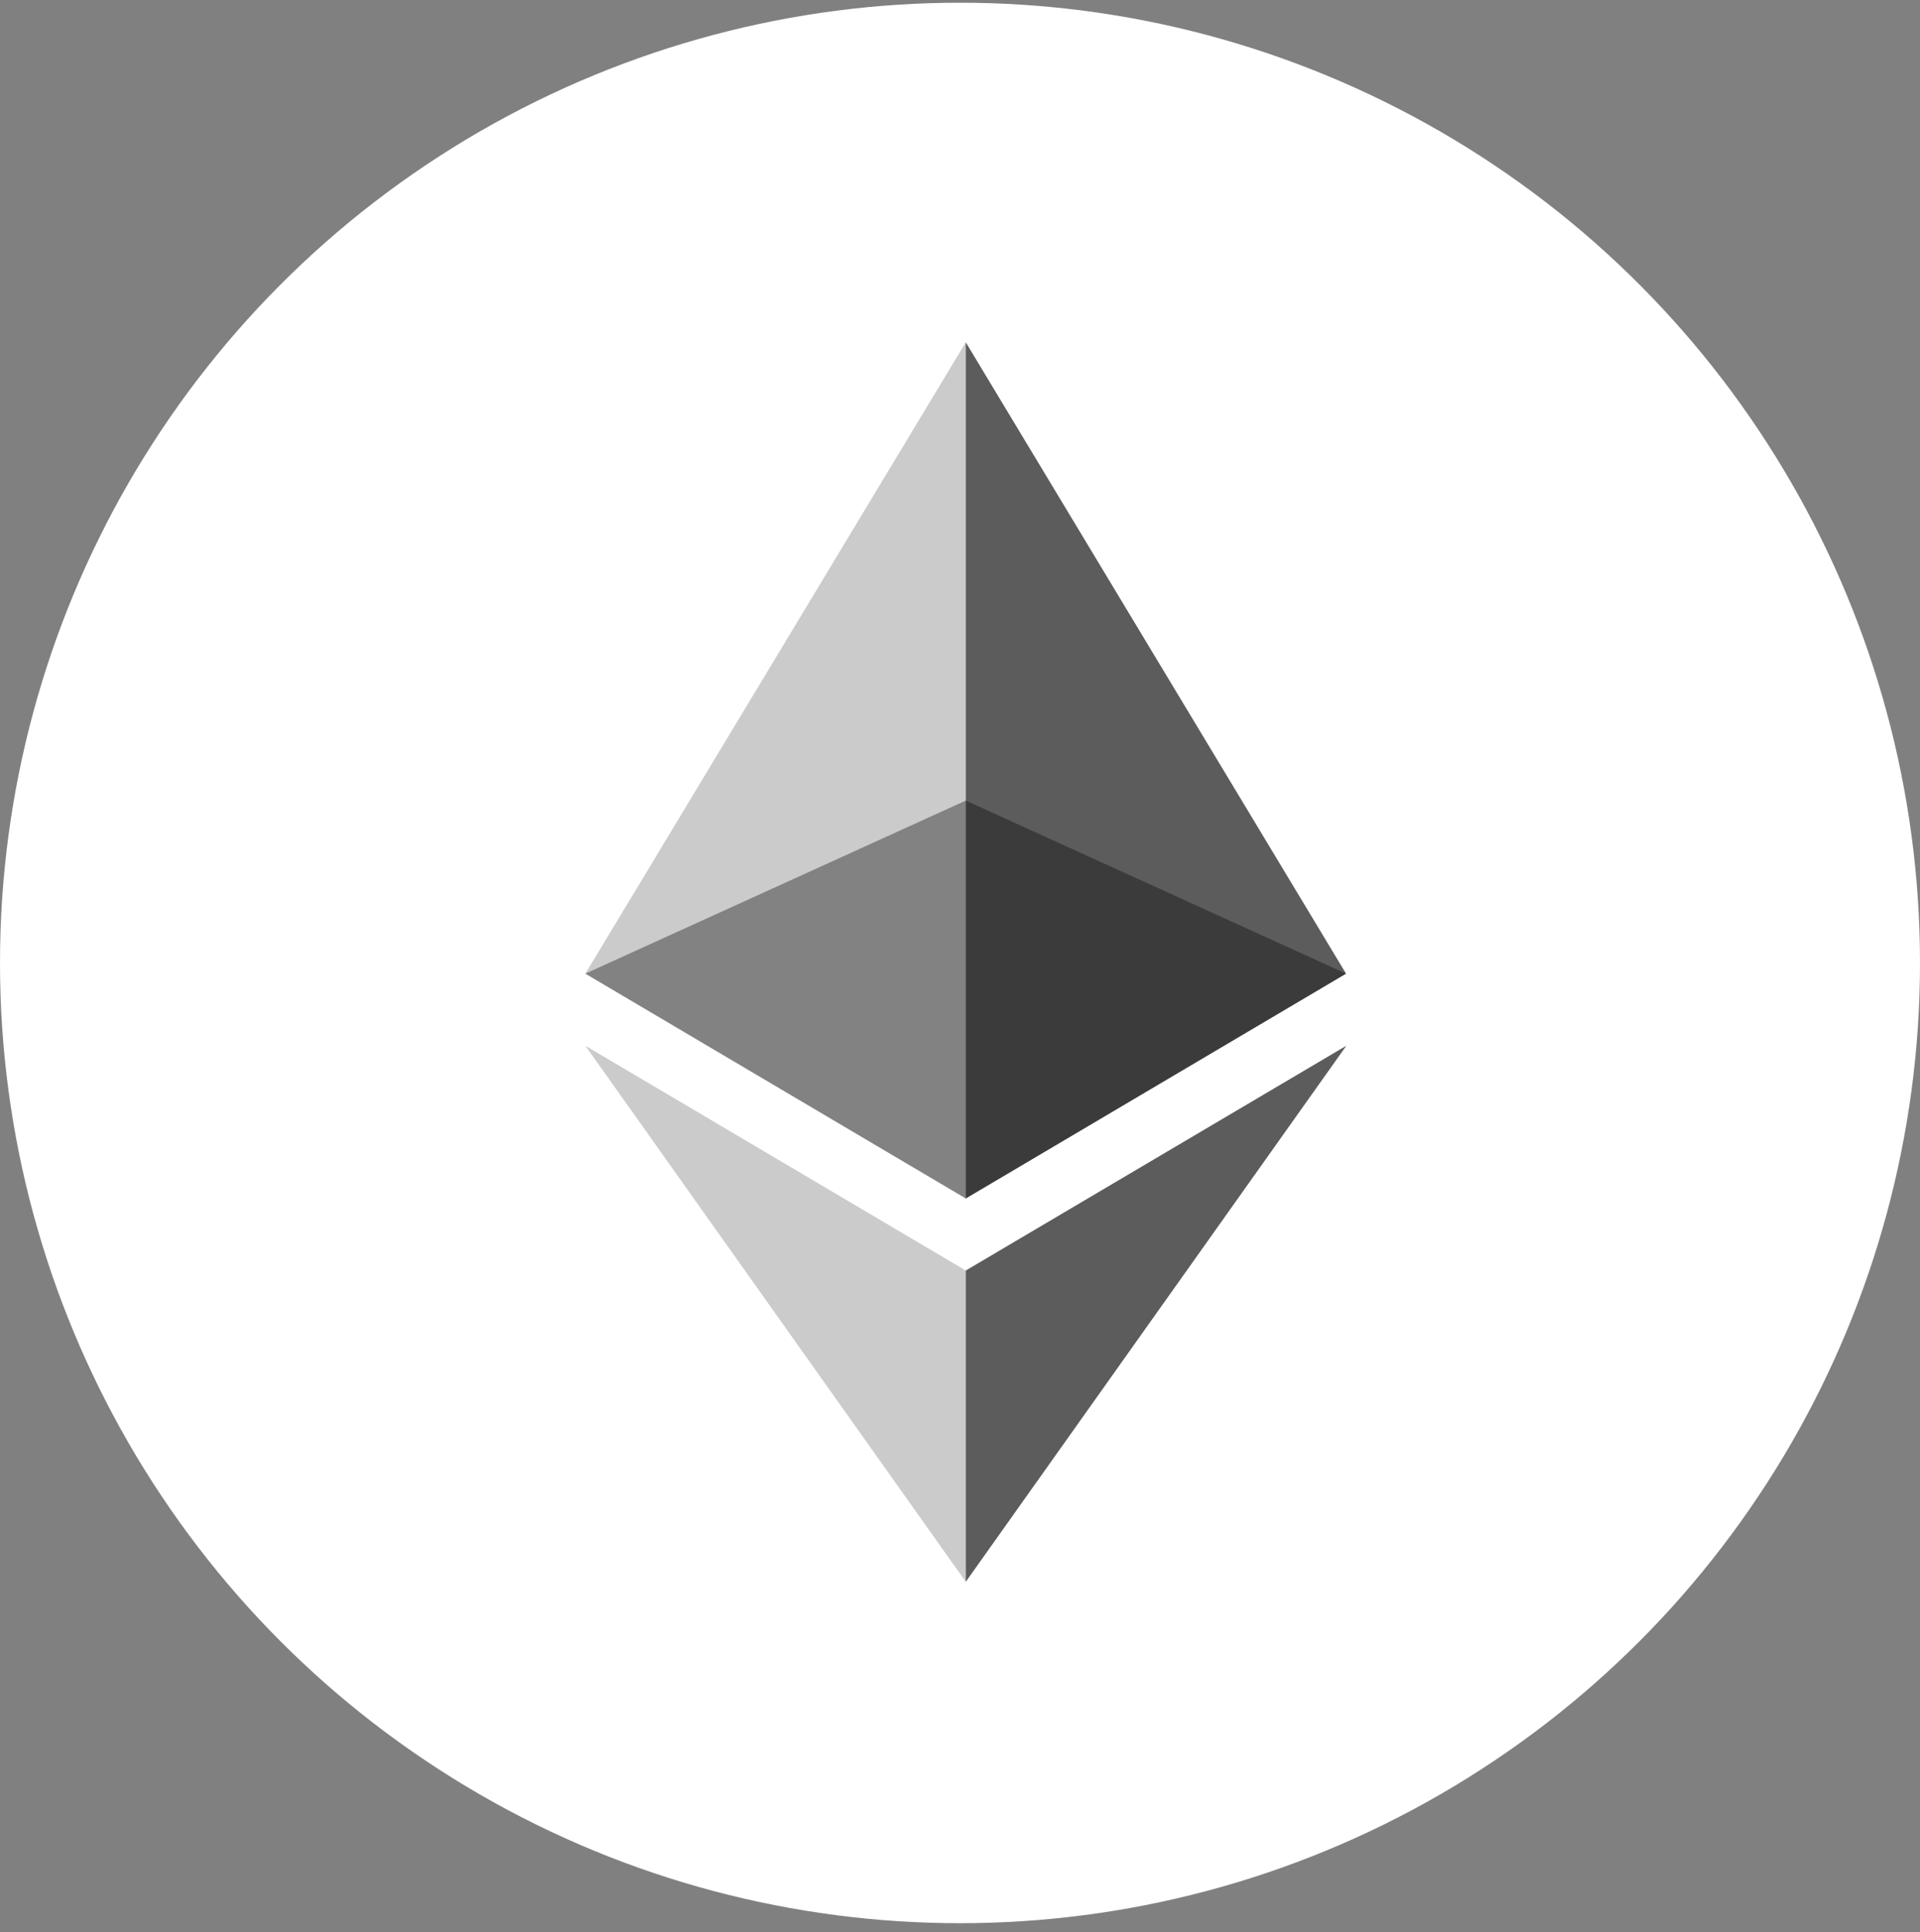 <svg width="164" height="165" viewBox="0 0 164 165" fill="none" xmlns="http://www.w3.org/2000/svg">
<rect x="0" y="0" width="164" height="165" fill="#808080" stroke="none"/>
<circle cx="82" cy="82.232" r="82" fill="white"/>
<g opacity="0.6">
<path opacity="0.6" d="M82.494 68.367L50 83.145L82.494 102.342L114.975 83.145L82.494 68.367Z" fill="#010101"/>
</g>
<g opacity="0.45">
<path opacity="0.45" d="M50 83.146L82.494 102.343V29.232L50 83.146Z" fill="#010101"/>
</g>
<g opacity="0.8">
<path opacity="0.8" d="M82.493 29.232V102.343L114.974 83.146L82.493 29.232Z" fill="#010101"/>
</g>
<g opacity="0.45">
<path opacity="0.45" d="M50 89.301L82.494 135.078V108.498L50 89.301Z" fill="#010101"/>
</g>
<g opacity="0.8">
<path opacity="0.8" d="M82.493 108.498V135.078L115 89.301L82.493 108.498Z" fill="#010101"/>
</g>
</svg>
